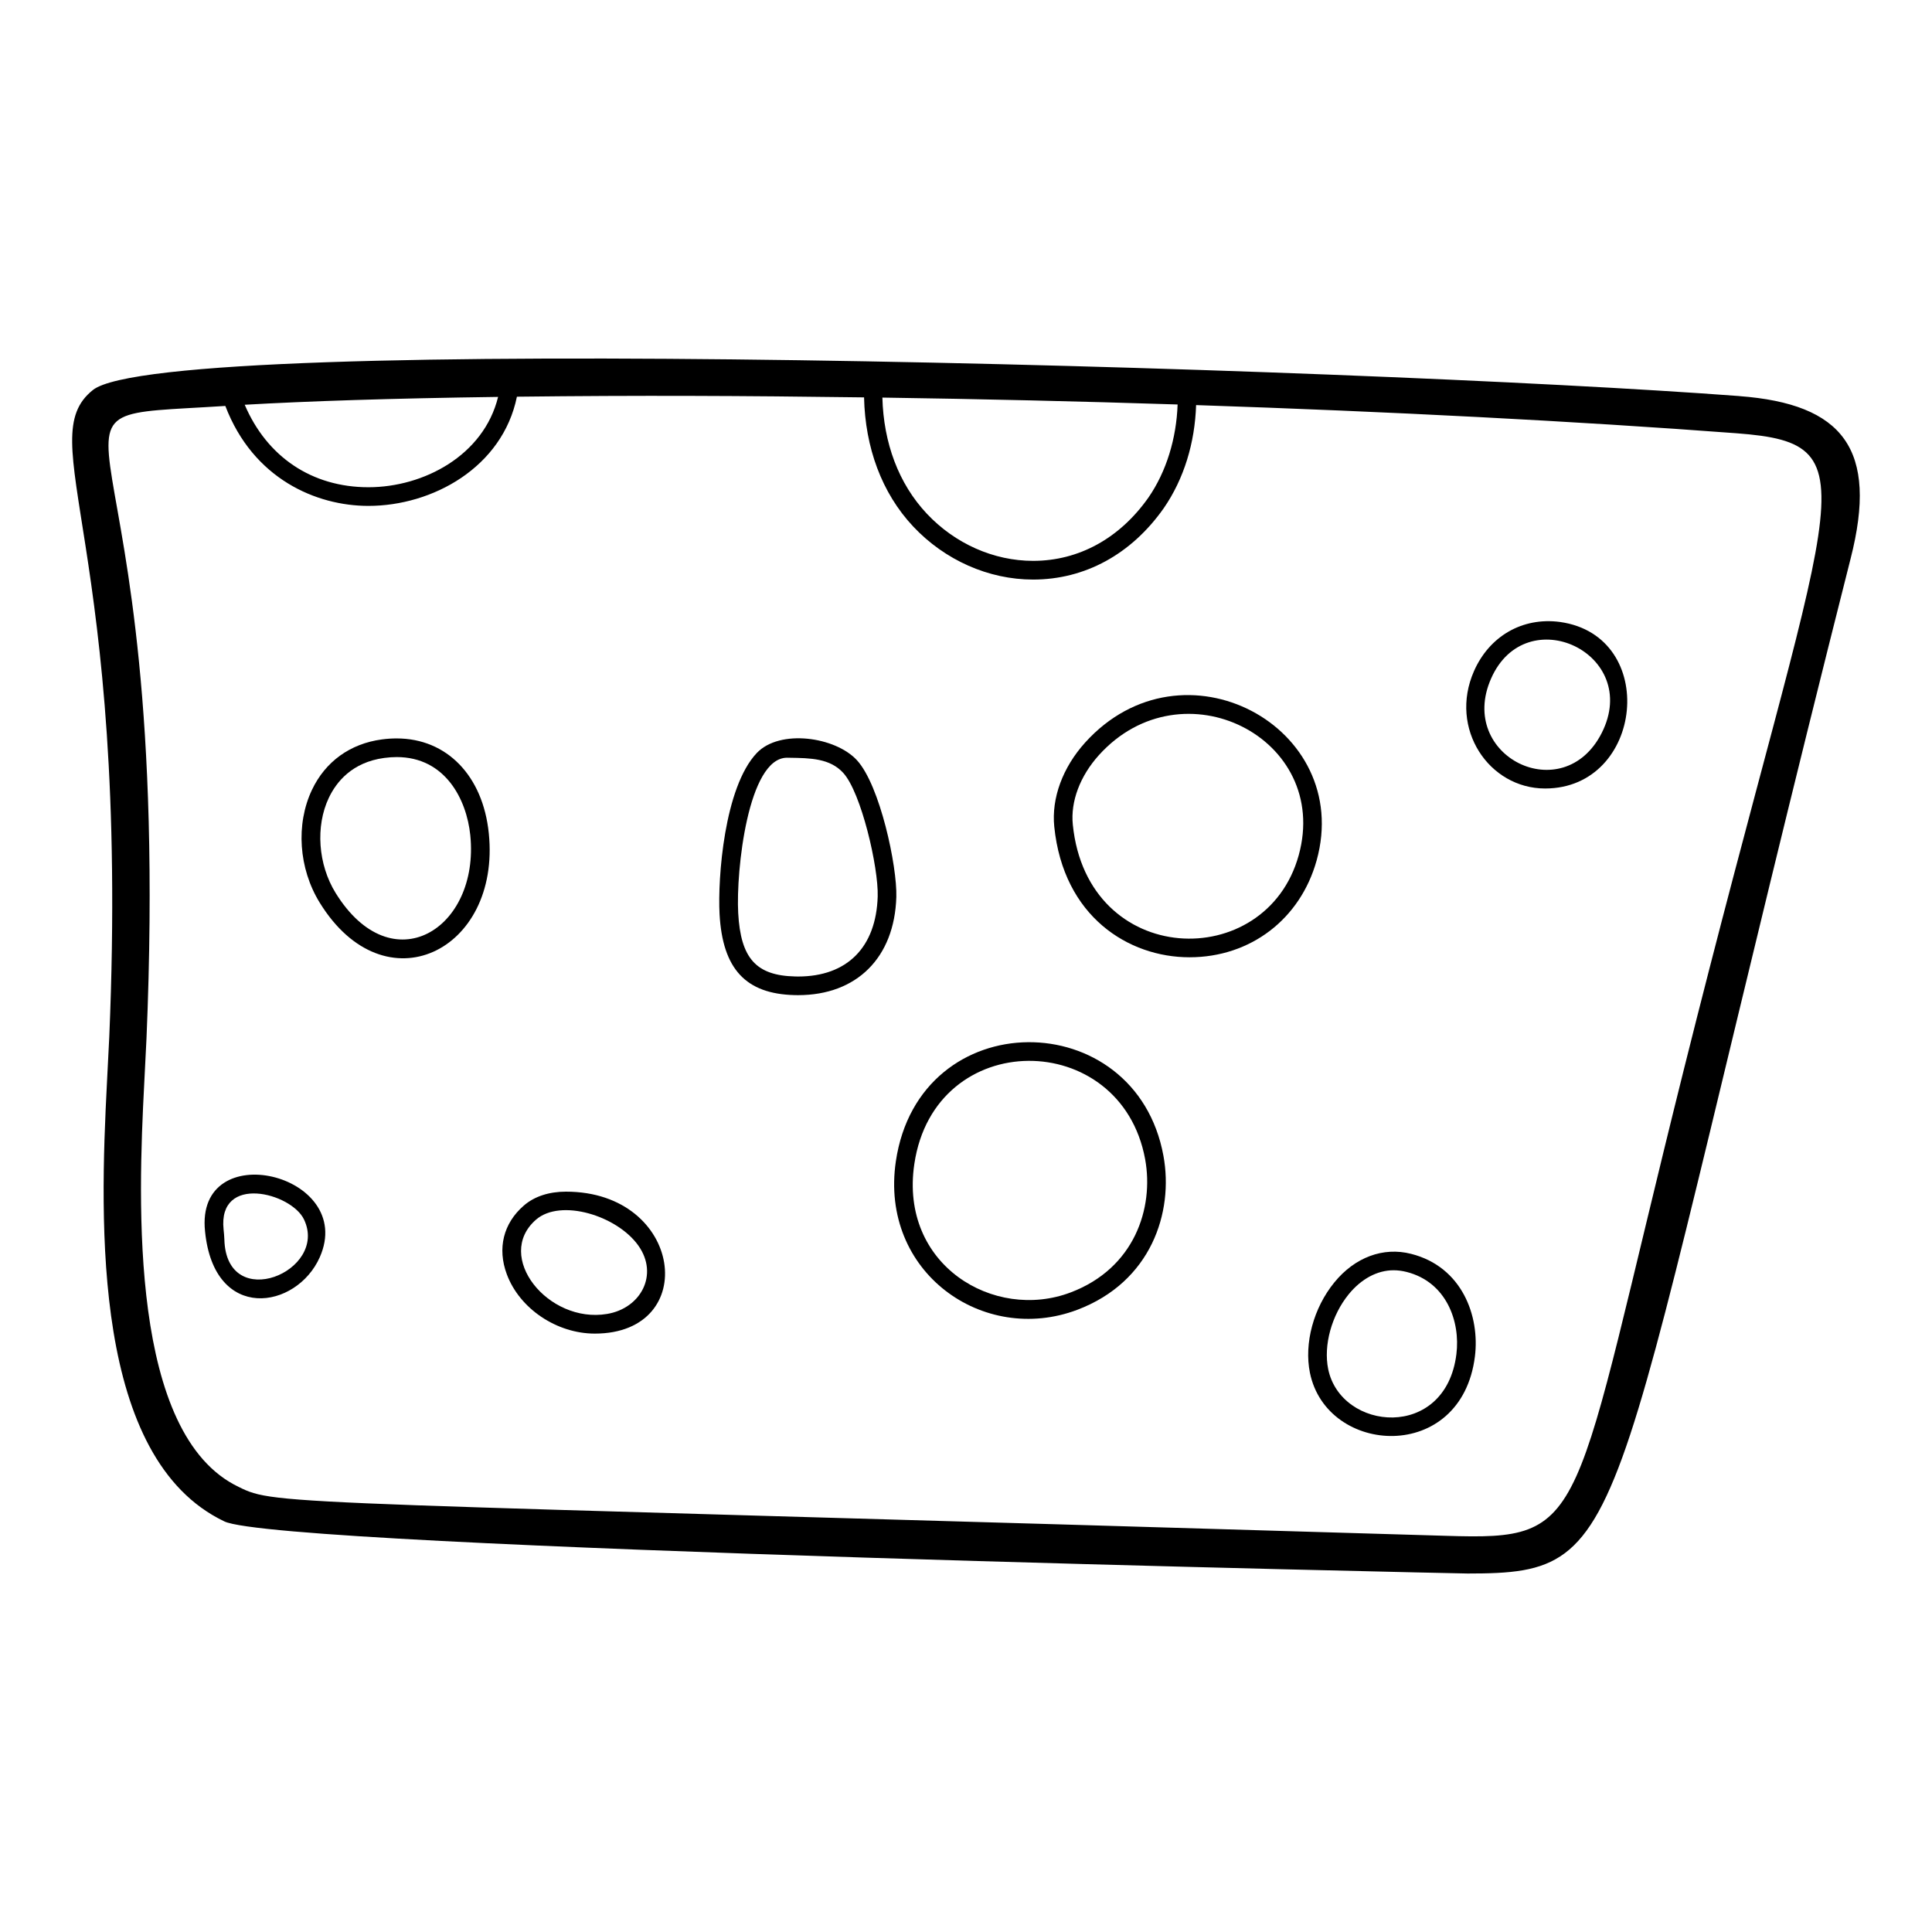 <?xml version="1.0" encoding="UTF-8"?>
<!-- Uploaded to: ICON Repo, www.iconrepo.com, Generator: ICON Repo Mixer Tools -->
<svg fill="#000000" width="800px" height="800px" version="1.1" viewBox="144 144 512 512" xmlns="http://www.w3.org/2000/svg">
 <g>
  <path d="m604.92 248.96c-102.44-7.719-416.89-17.07-436.3-1.605-16.48 13.125 9.891 40.398 4.34 171.38l-0.598 11.848c-1.992 38.211-3.781 99.914 31.062 116.59 14.516 7.195 328.51 13.824 329.52 13.824 45.461 0 35.57-8.5 101.48-268.93 7.441-29.074-2.043-41.031-29.504-43.098zm-148.84 2.234c-0.316 8.961-2.953 17.742-7.723 24.652-7.621 10.828-18.473 16.789-30.574 16.789-10.438 0-20.703-4.559-28.168-12.508-7.488-7.957-11.469-18.781-11.773-30.762 26.059 0.379 52.293 0.988 78.238 1.828zm-180.08-2.008c-3.805 15.535-19.758 23.938-34.359 23.938-15.004 0-26.895-8.059-32.789-21.859 16.477-0.945 38.82-1.695 67.148-2.078zm314.11 178.75c-30.195 120.91-24.523 124.26-62.93 123.07-310.93-9.363-309.69-7.883-319.94-12.965-28.941-13.836-26.676-75.188-25.016-106.95l0.598-11.922c7.43-175.54-38.703-163.75 20.891-167.59 7.379 19.332 24.09 26.488 37.918 26.488 16.969 0 35.523-10.18 39.355-28.938 32.496-0.383 59.879-0.25 91.996 0.18 0.297 13.27 4.664 25.316 13.016 34.211 8.402 8.938 19.988 14.07 31.777 14.07 13.746 0 26.039-6.711 34.625-18.91 5.398-7.82 8.258-17.375 8.578-27.328 50.949 1.707 100.32 4.234 143.2 7.465 37.68 2.844 24.727 13.762-14.07 169.12z"/>
  <path d="m381.41 451.76c-4.336 29.375 23.152 48.773 48.082 39.352 19.574-7.41 25.574-25.824 22.836-40.789-7.359-40.262-64.699-40.566-70.918 1.438zm46.328 34.742c-20.289 7.715-45.402-7.273-41.434-34.023 5.379-36.418 54.781-36.074 61.172-1.266 2.363 12.945-2.82 28.883-19.738 35.289z"/>
  <path d="m431.57 340.79c-5.961 6.609-8.941 14.723-8.18 22.266 2.43 23.926 19.75 34.633 35.828 34.633 16.148 0 29.375-10.082 33.707-25.68 9.824-35.406-35.473-59.859-61.355-31.219zm56.59 29.906c-8.68 31.293-55.996 29.902-59.852-8.141-0.629-6.156 1.902-12.879 6.926-18.453 22.078-24.426 61.551-4.519 52.926 26.594z"/>
  <path d="m371.11 345.48c-5.695-6.227-20.473-8.359-26.57-1.91-8.605 9.09-10.359 33.098-9.852 42.66 0.801 14.566 6.945 21.184 19.922 21.484l0.887 0.012c15.578 0 25.555-9.965 26.039-26.008 0.242-8.137-4.32-29.57-10.426-36.238zm-15.609 57.305-0.773-0.012c-10.352-0.23-14.441-4.793-15.098-16.812-0.609-11.078 2.57-41.156 12.945-41.156l0.695 0.012c5.488 0.078 10.68 0.152 14.191 4.004 4.766 5.199 9.367 25.035 9.137 32.742-0.406 13.484-8.094 21.223-21.098 21.223z"/>
  <path d="m249.12 339.69c-1.273 0-2.586 0.086-3.957 0.27-8.375 1.129-14.945 5.875-18.492 13.363-4.32 9.117-3.519 20.848 2.047 29.875 17.27 28.062 48.012 12.844 44.82-18.348-1.551-15.281-11.141-25.16-24.418-25.16zm-16.195 40.926c-4.641-7.535-5.356-17.645-1.785-25.18 1.988-4.188 6.144-9.426 14.684-10.574 1.141-0.152 2.238-0.23 3.301-0.23 12.84 0 18.531 11.16 19.508 20.723 2.527 24.867-20.781 39.418-35.707 15.262z"/>
  <path d="m557.44 308.83c-10.082-1.352-18.793 3.859-22.824 13.035-6.699 15.219 3.953 31.094 18.852 31.094 26.148-0.004 30.273-40.426 3.973-44.129zm11.027 29.426c-10.207 20.094-38.367 6.141-29.328-14.402 9.27-21.137 40-6.676 29.328 14.402z"/>
  <path d="m198.34 470.33c2.394 24.223 24.254 20.715 30.406 6.84 9.809-22.172-33.113-32.398-30.406-6.84zm5.121 2.18c-0.027-0.879-0.117-1.785-0.211-2.691-1.539-14.75 17.914-9.754 21.312-2.652 6.59 13.781-20.527 24.984-21.102 5.344z"/>
  <path d="m517.98 476.29c-7.418-1.91-14.953 0.918-20.363 7.562-5.519 6.754-8.055 16.16-6.473 23.953 4.481 21.965 40.164 24.121 43.723-4.32 1.336-10.691-3.379-23.762-16.887-27.195zm11.98 26.578c-2.867 23.016-30.613 20.406-33.977 3.957-1.285-6.309 0.906-14.277 5.449-19.844 3.348-4.09 7.562-6.348 11.895-6.348 1.129 0 2.285 0.156 3.434 0.445 10.605 2.688 14.281 13.184 13.199 21.789z"/>
  <path d="m294 459.8c-4.535 0-8.402 1.273-11.18 3.688-5.43 4.707-7.07 11.344-4.504 18.223 3.394 9.105 13.207 15.707 23.328 15.707 28.09-0.004 23.422-37.617-7.644-37.617zm10.883 32.406c-15.633 2.641-30.016-15.281-18.82-24.996 6.523-5.644 21.465-1.078 27.109 6.887 5.481 7.727 0.598 16.641-8.289 18.109z"/>
 </g>
</svg>